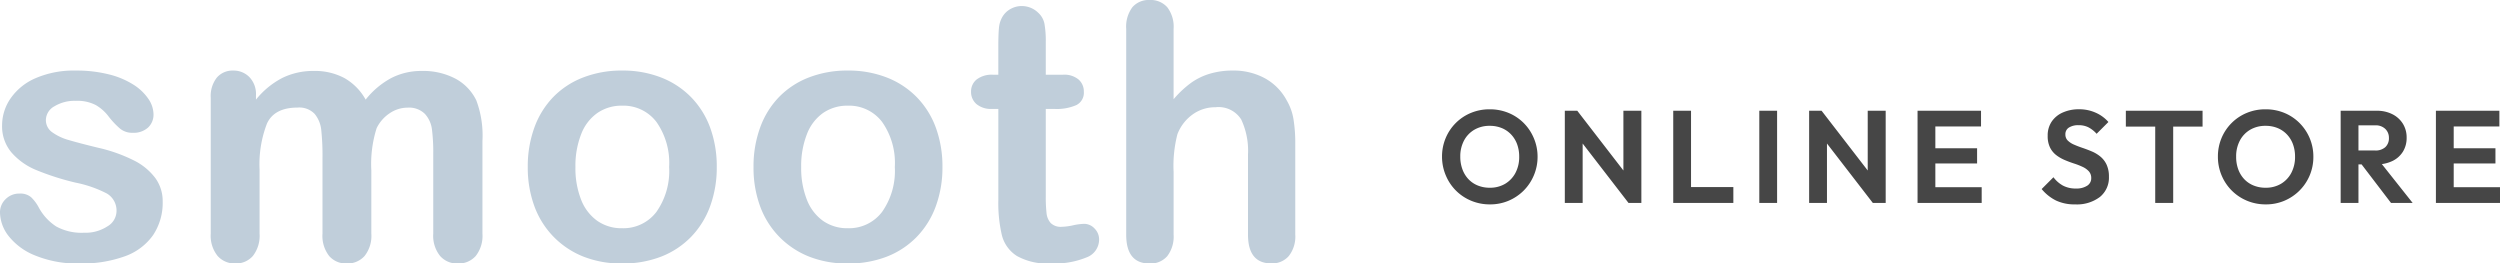 <svg xmlns="http://www.w3.org/2000/svg" width="266.883" height="28.129" viewBox="0 0 266.883 28.129">
  <g id="グループ_10194" data-name="グループ 10194" transform="translate(-60.559 -30.335)">
    <path id="パス_7048" data-name="パス 7048" d="M5.614.154A5.124,5.124,0,0,1,3.605-.238,5.034,5.034,0,0,1,1.981-1.323,5.034,5.034,0,0,1,.9-2.947,5.088,5.088,0,0,1,.5-4.942,5.065,5.065,0,0,1,.889-6.923a4.98,4.98,0,0,1,1.078-1.61A4.96,4.96,0,0,1,3.584-9.611a5.153,5.153,0,0,1,2-.385A5.19,5.19,0,0,1,7.6-9.611,4.96,4.96,0,0,1,9.219-8.533,5.054,5.054,0,0,1,10.3-6.916,5.037,5.037,0,0,1,10.7-4.928,5.037,5.037,0,0,1,10.3-2.94,5.054,5.054,0,0,1,9.219-1.323,5.075,5.075,0,0,1,7.609-.238,5.022,5.022,0,0,1,5.614.154ZM5.586-1.624a3.15,3.15,0,0,0,1.652-.42,2.962,2.962,0,0,0,1.1-1.162,3.612,3.612,0,0,0,.4-1.736,3.788,3.788,0,0,0-.224-1.33,3.02,3.02,0,0,0-.644-1.043,2.879,2.879,0,0,0-.994-.679,3.334,3.334,0,0,0-1.288-.238,3.174,3.174,0,0,0-1.631.413A2.9,2.9,0,0,0,2.849-6.664a3.581,3.581,0,0,0-.4,1.722,3.84,3.84,0,0,0,.231,1.358,3.06,3.06,0,0,0,.644,1.05,2.838,2.838,0,0,0,.994.672A3.311,3.311,0,0,0,5.586-1.624ZM13.608,0V-9.842h1.33l.574,1.9V0Zm6.8,0L14.574-7.56l.364-2.282,5.838,7.56Zm0,0-.546-1.848V-9.842h1.918V0Zm4.774,0V-9.842h1.9V0Zm1.4,0V-1.694H31.6V0ZM34.37,0V-9.842h1.9V0Zm5.32,0V-9.842h1.33l.574,1.9V0Zm6.8,0L40.656-7.56l.364-2.282,5.838,7.56Zm0,0-.546-1.848V-9.842h1.918V0Zm4.774,0V-9.842h1.9V0Zm1.4,0V-1.68h5.446V0Zm0-4.214V-5.838h4.956v1.624Zm0-3.948v-1.68h5.376v1.68ZM68.082.154a4.61,4.61,0,0,1-2.037-.413,4.718,4.718,0,0,1-1.533-1.225l1.26-1.26a3.183,3.183,0,0,0,1.008.889,2.874,2.874,0,0,0,1.4.315,2.1,2.1,0,0,0,1.183-.294.925.925,0,0,0,.441-.812,1.047,1.047,0,0,0-.252-.728,2.079,2.079,0,0,0-.665-.476,7.553,7.553,0,0,0-.91-.357q-.5-.161-.994-.371a4.168,4.168,0,0,1-.91-.525,2.325,2.325,0,0,1-.665-.812,2.76,2.76,0,0,1-.252-1.253,2.624,2.624,0,0,1,.434-1.526,2.777,2.777,0,0,1,1.19-.966A4.163,4.163,0,0,1,68.488-10a4.261,4.261,0,0,1,1.82.378,3.888,3.888,0,0,1,1.33.98l-1.26,1.26a3.049,3.049,0,0,0-.889-.7A2.3,2.3,0,0,0,68.46-8.3a1.849,1.849,0,0,0-1.036.252.822.822,0,0,0-.378.728.89.89,0,0,0,.252.658,2.161,2.161,0,0,0,.665.434q.413.182.91.35t.994.378a3.742,3.742,0,0,1,.91.546,2.465,2.465,0,0,1,.665.861A2.98,2.98,0,0,1,71.694-2.8a2.646,2.646,0,0,1-.966,2.163A4.057,4.057,0,0,1,68.082.154ZM76.636,0V-9.632h1.918V0ZM73.5-8.148V-9.842h8.19v1.694ZM88.438.154a5.124,5.124,0,0,1-2.009-.392,5.034,5.034,0,0,1-1.624-1.085A5.034,5.034,0,0,1,83.72-2.947a5.088,5.088,0,0,1-.392-1.995,5.065,5.065,0,0,1,.385-1.981,4.98,4.98,0,0,1,1.078-1.61,4.96,4.96,0,0,1,1.617-1.078,5.153,5.153,0,0,1,2-.385,5.19,5.19,0,0,1,2.016.385,4.96,4.96,0,0,1,1.617,1.078,5.054,5.054,0,0,1,1.085,1.617,5.037,5.037,0,0,1,.392,1.988,5.037,5.037,0,0,1-.392,1.988,5.054,5.054,0,0,1-1.085,1.617,5.075,5.075,0,0,1-1.61,1.085A5.022,5.022,0,0,1,88.438.154ZM88.41-1.624a3.15,3.15,0,0,0,1.652-.42,2.962,2.962,0,0,0,1.1-1.162,3.612,3.612,0,0,0,.4-1.736,3.788,3.788,0,0,0-.224-1.33,3.02,3.02,0,0,0-.644-1.043,2.879,2.879,0,0,0-.994-.679,3.334,3.334,0,0,0-1.288-.238,3.174,3.174,0,0,0-1.631.413,2.9,2.9,0,0,0-1.106,1.155,3.581,3.581,0,0,0-.4,1.722A3.84,3.84,0,0,0,85.5-3.584a3.06,3.06,0,0,0,.644,1.05,2.838,2.838,0,0,0,.994.672A3.311,3.311,0,0,0,88.41-1.624Zm9.422-2.492V-5.6h2.282a1.536,1.536,0,0,0,1.085-.357,1.28,1.28,0,0,0,.385-.987A1.3,1.3,0,0,0,101.2-7.9a1.467,1.467,0,0,0-1.085-.385H97.832V-9.842h2.45a3.607,3.607,0,0,1,1.673.371,2.781,2.781,0,0,1,1.12,1.015,2.759,2.759,0,0,1,.4,1.484,2.776,2.776,0,0,1-.4,1.505,2.693,2.693,0,0,1-1.127.994,3.8,3.8,0,0,1-1.694.357ZM96.432,0V-9.842h1.9V0Zm5.376,0L98.56-4.256l1.75-.546L104.118,0ZM106.6,0V-9.842h1.9V0ZM108,0V-1.68h5.446V0Zm0-4.214V-5.838h4.956v1.624Zm0-3.948v-1.68h5.376v1.68Z" transform="translate(214 52)" fill="#464646"/>
    <path id="パス_6969" data-name="パス 6969" d="M18.926-6.16a6.21,6.21,0,0,1-1.021,3.59A6.242,6.242,0,0,1,14.89-.306a13.511,13.511,0,0,1-4.852.77A11.834,11.834,0,0,1,5.362-.371,6.81,6.81,0,0,1,2.486-2.458a4.206,4.206,0,0,1-.928-2.514A1.948,1.948,0,0,1,2.152-6.4,2.037,2.037,0,0,1,3.655-7a1.754,1.754,0,0,1,1.225.39A4.268,4.268,0,0,1,5.7-5.511,5.551,5.551,0,0,0,7.561-3.488a5.624,5.624,0,0,0,2.959.668,4.276,4.276,0,0,0,2.5-.677,1.905,1.905,0,0,0,.974-1.549A2.108,2.108,0,0,0,12.979-7,12.509,12.509,0,0,0,9.648-8.164,27.608,27.608,0,0,1,5.39-9.528a7.012,7.012,0,0,1-2.625-1.883,4.316,4.316,0,0,1-.983-2.876,5.072,5.072,0,0,1,.909-2.876,6.236,6.236,0,0,1,2.681-2.162,10.268,10.268,0,0,1,4.277-.807,14.05,14.05,0,0,1,3.535.408A8.814,8.814,0,0,1,15.8-18.629a5.4,5.4,0,0,1,1.6,1.521,2.977,2.977,0,0,1,.547,1.633,1.886,1.886,0,0,1-.584,1.429,2.314,2.314,0,0,1-1.661.557,2.035,2.035,0,0,1-1.327-.445,8.748,8.748,0,0,1-1.252-1.336,4.579,4.579,0,0,0-1.354-1.187A4.268,4.268,0,0,0,9.648-16.9a4.142,4.142,0,0,0-2.282.584,1.7,1.7,0,0,0-.909,1.457,1.577,1.577,0,0,0,.668,1.308,5.545,5.545,0,0,0,1.8.844q1.132.334,3.117.816a16.651,16.651,0,0,1,3.85,1.373,6.4,6.4,0,0,1,2.264,1.883A4.175,4.175,0,0,1,18.926-6.16ZM41.2-9.463v6.735a3.462,3.462,0,0,1-.724,2.394,2.456,2.456,0,0,1-1.911.8,2.385,2.385,0,0,1-1.865-.8,3.492,3.492,0,0,1-.714-2.394V-10.8a25.913,25.913,0,0,0-.13-2.969,3.217,3.217,0,0,0-.705-1.735,2.258,2.258,0,0,0-1.818-.677q-2.486,0-3.275,1.707a12.043,12.043,0,0,0-.789,4.9v6.847a3.5,3.5,0,0,1-.714,2.384,2.393,2.393,0,0,1-1.883.807,2.429,2.429,0,0,1-1.883-.807,3.438,3.438,0,0,1-.733-2.384V-17.219a3.175,3.175,0,0,1,.659-2.171,2.208,2.208,0,0,1,1.735-.742,2.354,2.354,0,0,1,1.735.7,2.6,2.6,0,0,1,.7,1.92v.482a8.812,8.812,0,0,1,2.82-2.319,7.439,7.439,0,0,1,3.34-.742,6.678,6.678,0,0,1,3.284.761,5.955,5.955,0,0,1,2.264,2.3,8.8,8.8,0,0,1,2.746-2.31,7.012,7.012,0,0,1,3.247-.751,7.4,7.4,0,0,1,3.581.816,5.2,5.2,0,0,1,2.245,2.338,10.713,10.713,0,0,1,.649,4.323v9.89a3.462,3.462,0,0,1-.724,2.394,2.456,2.456,0,0,1-1.911.8,2.429,2.429,0,0,1-1.883-.807,3.438,3.438,0,0,1-.733-2.384v-8.517a19.512,19.512,0,0,0-.139-2.616,3,3,0,0,0-.751-1.651,2.4,2.4,0,0,0-1.855-.668,3.4,3.4,0,0,0-1.9.594,4.032,4.032,0,0,0-1.4,1.6A12.675,12.675,0,0,0,41.2-9.463Zm36.876-.371a11.974,11.974,0,0,1-.705,4.175A9.219,9.219,0,0,1,75.33-2.375,9.012,9.012,0,0,1,72.138-.269a11.283,11.283,0,0,1-4.175.733,10.961,10.961,0,0,1-4.138-.742A9.188,9.188,0,0,1,60.644-2.4,9.186,9.186,0,0,1,58.6-5.668a11.94,11.94,0,0,1-.7-4.166,12.086,12.086,0,0,1,.705-4.212,9.165,9.165,0,0,1,2.022-3.266A8.916,8.916,0,0,1,63.826-19.4a11.269,11.269,0,0,1,4.138-.733,11.25,11.25,0,0,1,4.175.742,9.081,9.081,0,0,1,3.21,2.115,9.143,9.143,0,0,1,2.032,3.266A12.018,12.018,0,0,1,78.076-9.834Zm-5.084,0a7.6,7.6,0,0,0-1.364-4.824,4.429,4.429,0,0,0-3.665-1.726,4.539,4.539,0,0,0-2.616.77A4.879,4.879,0,0,0,63.6-13.341a9.251,9.251,0,0,0-.612,3.507,9.178,9.178,0,0,0,.6,3.47A4.975,4.975,0,0,0,65.32-4.091a4.482,4.482,0,0,0,2.644.789,4.42,4.42,0,0,0,3.665-1.735A7.576,7.576,0,0,0,72.992-9.834Zm29.176,0a11.974,11.974,0,0,1-.705,4.175,9.219,9.219,0,0,1-2.041,3.284A9.012,9.012,0,0,1,96.231-.269a11.283,11.283,0,0,1-4.175.733,10.961,10.961,0,0,1-4.138-.742A9.189,9.189,0,0,1,84.736-2.4a9.186,9.186,0,0,1-2.041-3.266A11.94,11.94,0,0,1,82-9.834a12.086,12.086,0,0,1,.705-4.212,9.165,9.165,0,0,1,2.022-3.266A8.916,8.916,0,0,1,87.918-19.4a11.269,11.269,0,0,1,4.138-.733,11.25,11.25,0,0,1,4.175.742,9.081,9.081,0,0,1,3.21,2.115,9.143,9.143,0,0,1,2.032,3.266A12.018,12.018,0,0,1,102.168-9.834Zm-5.084,0a7.6,7.6,0,0,0-1.364-4.824,4.429,4.429,0,0,0-3.665-1.726,4.539,4.539,0,0,0-2.616.77A4.879,4.879,0,0,0,87.7-13.341a9.251,9.251,0,0,0-.612,3.507,9.178,9.178,0,0,0,.6,3.47,4.975,4.975,0,0,0,1.726,2.273,4.482,4.482,0,0,0,2.644.789A4.42,4.42,0,0,0,95.72-5.038,7.576,7.576,0,0,0,97.084-9.834Zm10.492-9.853h.557v-3.043q0-1.225.065-1.92a2.836,2.836,0,0,1,.362-1.2,2.283,2.283,0,0,1,.854-.844,2.422,2.422,0,0,1,1.243-.325,2.5,2.5,0,0,1,1.744.724,2.143,2.143,0,0,1,.659,1.178,10.7,10.7,0,0,1,.139,1.976v3.451h1.855a2.374,2.374,0,0,1,1.642.51,1.682,1.682,0,0,1,.566,1.308,1.465,1.465,0,0,1-.807,1.429,5.238,5.238,0,0,1-2.31.408H113.2v9.314a15.115,15.115,0,0,0,.083,1.828,1.861,1.861,0,0,0,.445,1.039,1.523,1.523,0,0,0,1.178.4,6.3,6.3,0,0,0,1.206-.158,6.262,6.262,0,0,1,1.188-.158,1.526,1.526,0,0,1,1.1.492,1.651,1.651,0,0,1,.492,1.215,2.034,2.034,0,0,1-1.336,1.874,9.029,9.029,0,0,1-3.841.649,6.635,6.635,0,0,1-3.6-.8,3.7,3.7,0,0,1-1.6-2.208,14.979,14.979,0,0,1-.38-3.767v-9.723h-.668a2.412,2.412,0,0,1-1.67-.52,1.7,1.7,0,0,1-.575-1.317,1.636,1.636,0,0,1,.6-1.308A2.647,2.647,0,0,1,107.576-19.687Zm19.268-4.9v7.515a10.827,10.827,0,0,1,1.883-1.763,6.78,6.78,0,0,1,2.032-.974,8.513,8.513,0,0,1,2.394-.325,7.022,7.022,0,0,1,3.423.816,5.827,5.827,0,0,1,2.347,2.375,5.81,5.81,0,0,1,.724,2.032,16.024,16.024,0,0,1,.186,2.588v9.7a3.355,3.355,0,0,1-.7,2.3,2.354,2.354,0,0,1-1.846.779q-2.5,0-2.5-3.08V-11.17a7.843,7.843,0,0,0-.724-3.739,2.854,2.854,0,0,0-2.746-1.308,4.116,4.116,0,0,0-2.44.77,4.634,4.634,0,0,0-1.624,2.106,13.477,13.477,0,0,0-.408,4.026v6.7a3.424,3.424,0,0,1-.677,2.292,2.35,2.35,0,0,1-1.883.789q-2.5,0-2.5-3.08V-24.585a3.478,3.478,0,0,1,.659-2.31,2.3,2.3,0,0,1,1.846-.77,2.363,2.363,0,0,1,1.883.779A3.418,3.418,0,0,1,126.844-24.585Z" transform="translate(59 58)" fill="#c0ceda"/>
  </g>
</svg>
